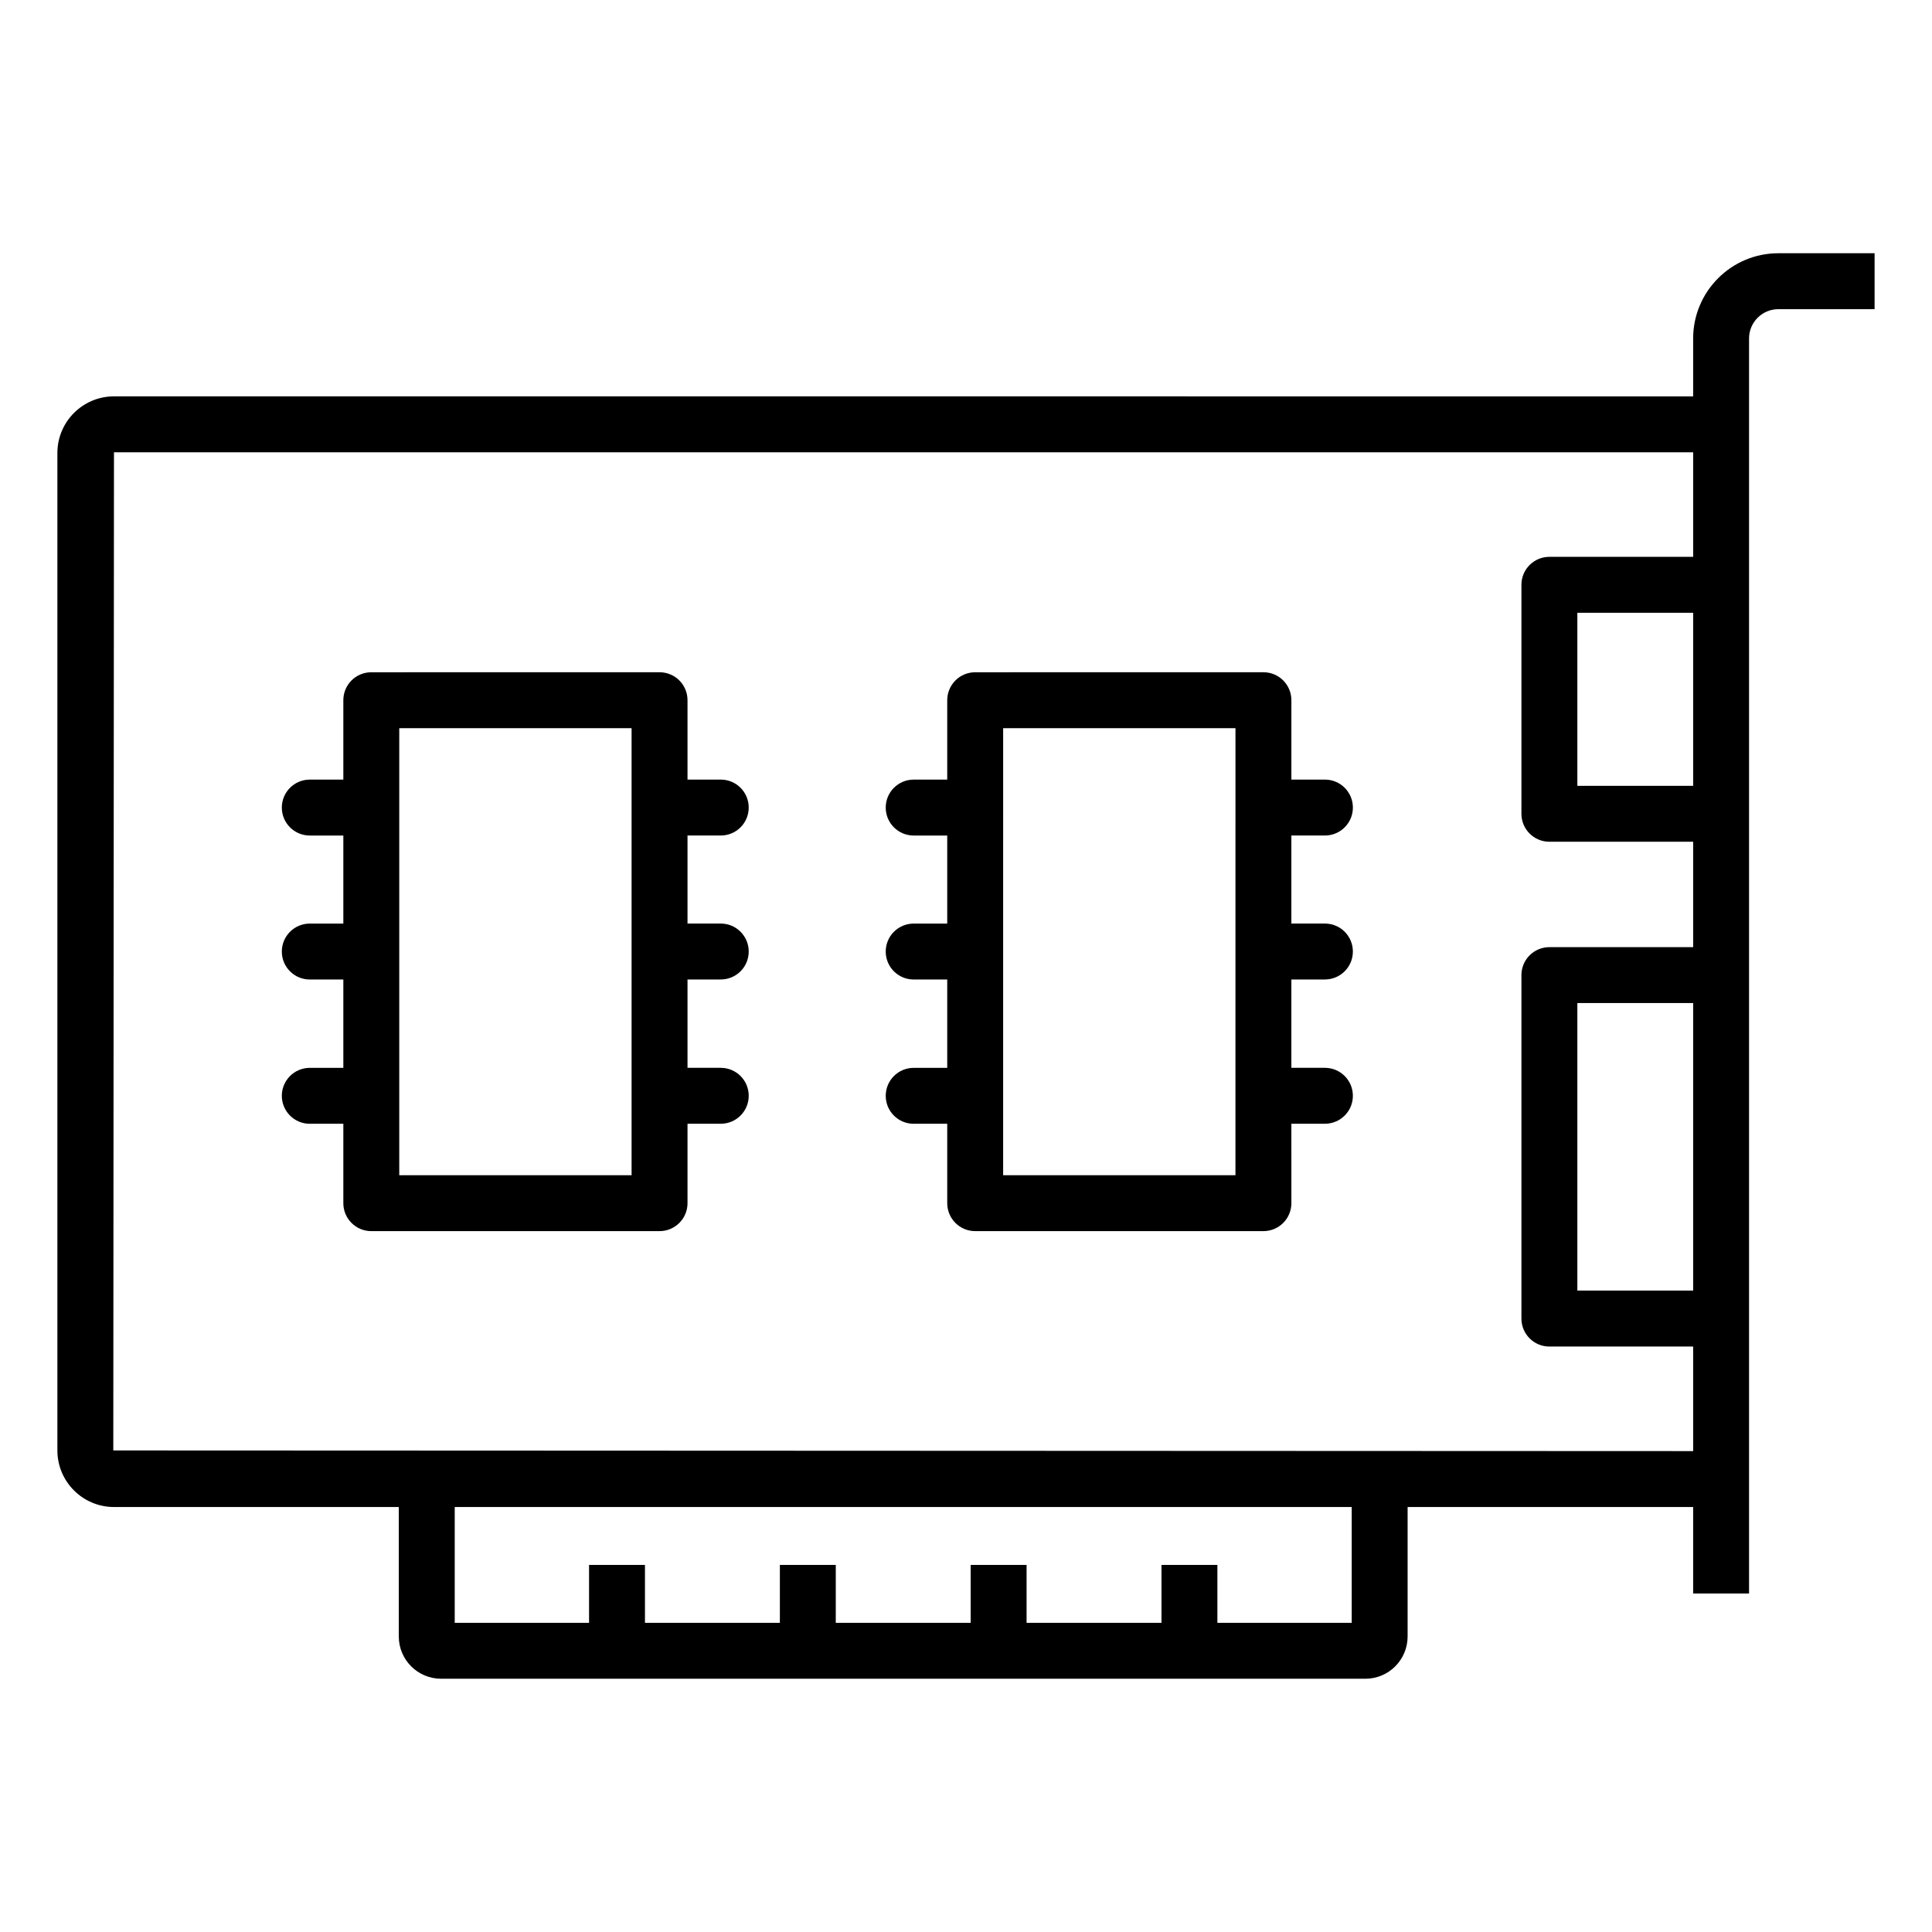 <?xml version="1.0" encoding="UTF-8"?>
<!-- Uploaded to: SVG Repo, www.svgrepo.com, Generator: SVG Repo Mixer Tools -->
<svg fill="#000000" width="800px" height="800px" version="1.1" viewBox="144 144 512 512" xmlns="http://www.w3.org/2000/svg">
 <g>
  <path d="m174.2 543.37h75.484v34.309c0 6.18 5.019 11.203 11.199 11.203l244.95 0.004c6.18 0 11.199-5.023 11.199-11.203v-34.309l75.668-0.004v22.934h14.816v-332.61c0-4.281 3.481-7.762 7.758-7.762l25.512-0.004v-14.816h-25.512c-12.445 0-22.574 10.129-22.574 22.582v15.348l-418.5-0.004c-8.27 0-14.992 6.727-14.992 14.996v264.35c0 8.266 6.723 14.988 14.992 14.988zm328.02 30.695h-35.598v-15.348h-14.816v15.348h-35.75v-15.348h-14.816v15.348h-35.75v-15.348h-14.816v15.348h-35.75v-15.348h-14.816v15.348h-35.598v-30.695h237.71zm90.484-88.043h-30.691v-76.203h30.691zm0-133.77h-30.691v-45.863h30.691zm-418.5-88.395h418.5v27.711h-38.102c-4.094 0-7.41 3.316-7.41 7.41v60.684c0 4.09 3.312 7.41 7.41 7.41h38.102v27.934h-38.102c-4.094 0-7.41 3.316-7.41 7.41v91.023c0 4.094 3.312 7.41 7.41 7.41h38.102v27.707l-418.68-0.172z"/>
  <path d="m495.12 365.42c4.094 0 7.41-3.316 7.41-7.41 0-4.09-3.312-7.41-7.41-7.41h-8.891v-21.039c0-4.094-3.312-7.41-7.41-7.41l-76.383 0.004c-4.094 0-7.41 3.316-7.41 7.41v21.039h-8.891c-4.094 0-7.41 3.316-7.41 7.41s3.312 7.41 7.41 7.41h8.891v23.336h-8.891c-4.094 0-7.41 3.316-7.41 7.41s3.312 7.41 7.41 7.41h8.891v23.414h-8.891c-4.094 0-7.41 3.316-7.41 7.41 0 4.09 3.312 7.41 7.41 7.41h8.891v21.039c0 4.094 3.312 7.41 7.41 7.41h76.383c4.094 0 7.41-3.316 7.41-7.41l-0.004-21.047h8.891c4.094 0 7.41-3.316 7.41-7.41s-3.312-7.41-7.41-7.41h-8.891v-23.414h8.891c4.094 0 7.41-3.316 7.41-7.41 0-4.09-3.312-7.41-7.41-7.41h-8.891v-23.336zm-23.711 90.02h-61.566l0.004-118.47h61.566z"/>
  <path d="m335.01 365.42c4.094 0 7.41-3.316 7.41-7.41 0-4.09-3.312-7.41-7.41-7.41h-8.812v-21.039c0-4.094-3.312-7.41-7.41-7.41l-76.391 0.004c-4.094 0-7.41 3.316-7.41 7.41v21.039h-8.891c-4.094 0-7.41 3.316-7.41 7.41s3.312 7.41 7.41 7.41h8.891v23.336h-8.891c-4.094 0-7.41 3.316-7.41 7.41s3.312 7.41 7.41 7.41h8.891v23.414h-8.891c-4.094 0-7.41 3.316-7.41 7.41 0 4.09 3.312 7.41 7.41 7.41h8.891v21.039c0 4.094 3.312 7.41 7.41 7.41h76.391c4.094 0 7.41-3.316 7.41-7.41v-21.047h8.812c4.094 0 7.41-3.316 7.41-7.41s-3.312-7.41-7.41-7.41h-8.812v-23.414h8.812c4.094 0 7.41-3.316 7.41-7.41 0-4.09-3.312-7.41-7.41-7.41h-8.812v-23.336zm-23.633 90.02h-61.57v-118.47h61.57z"/>
 </g>
</svg>